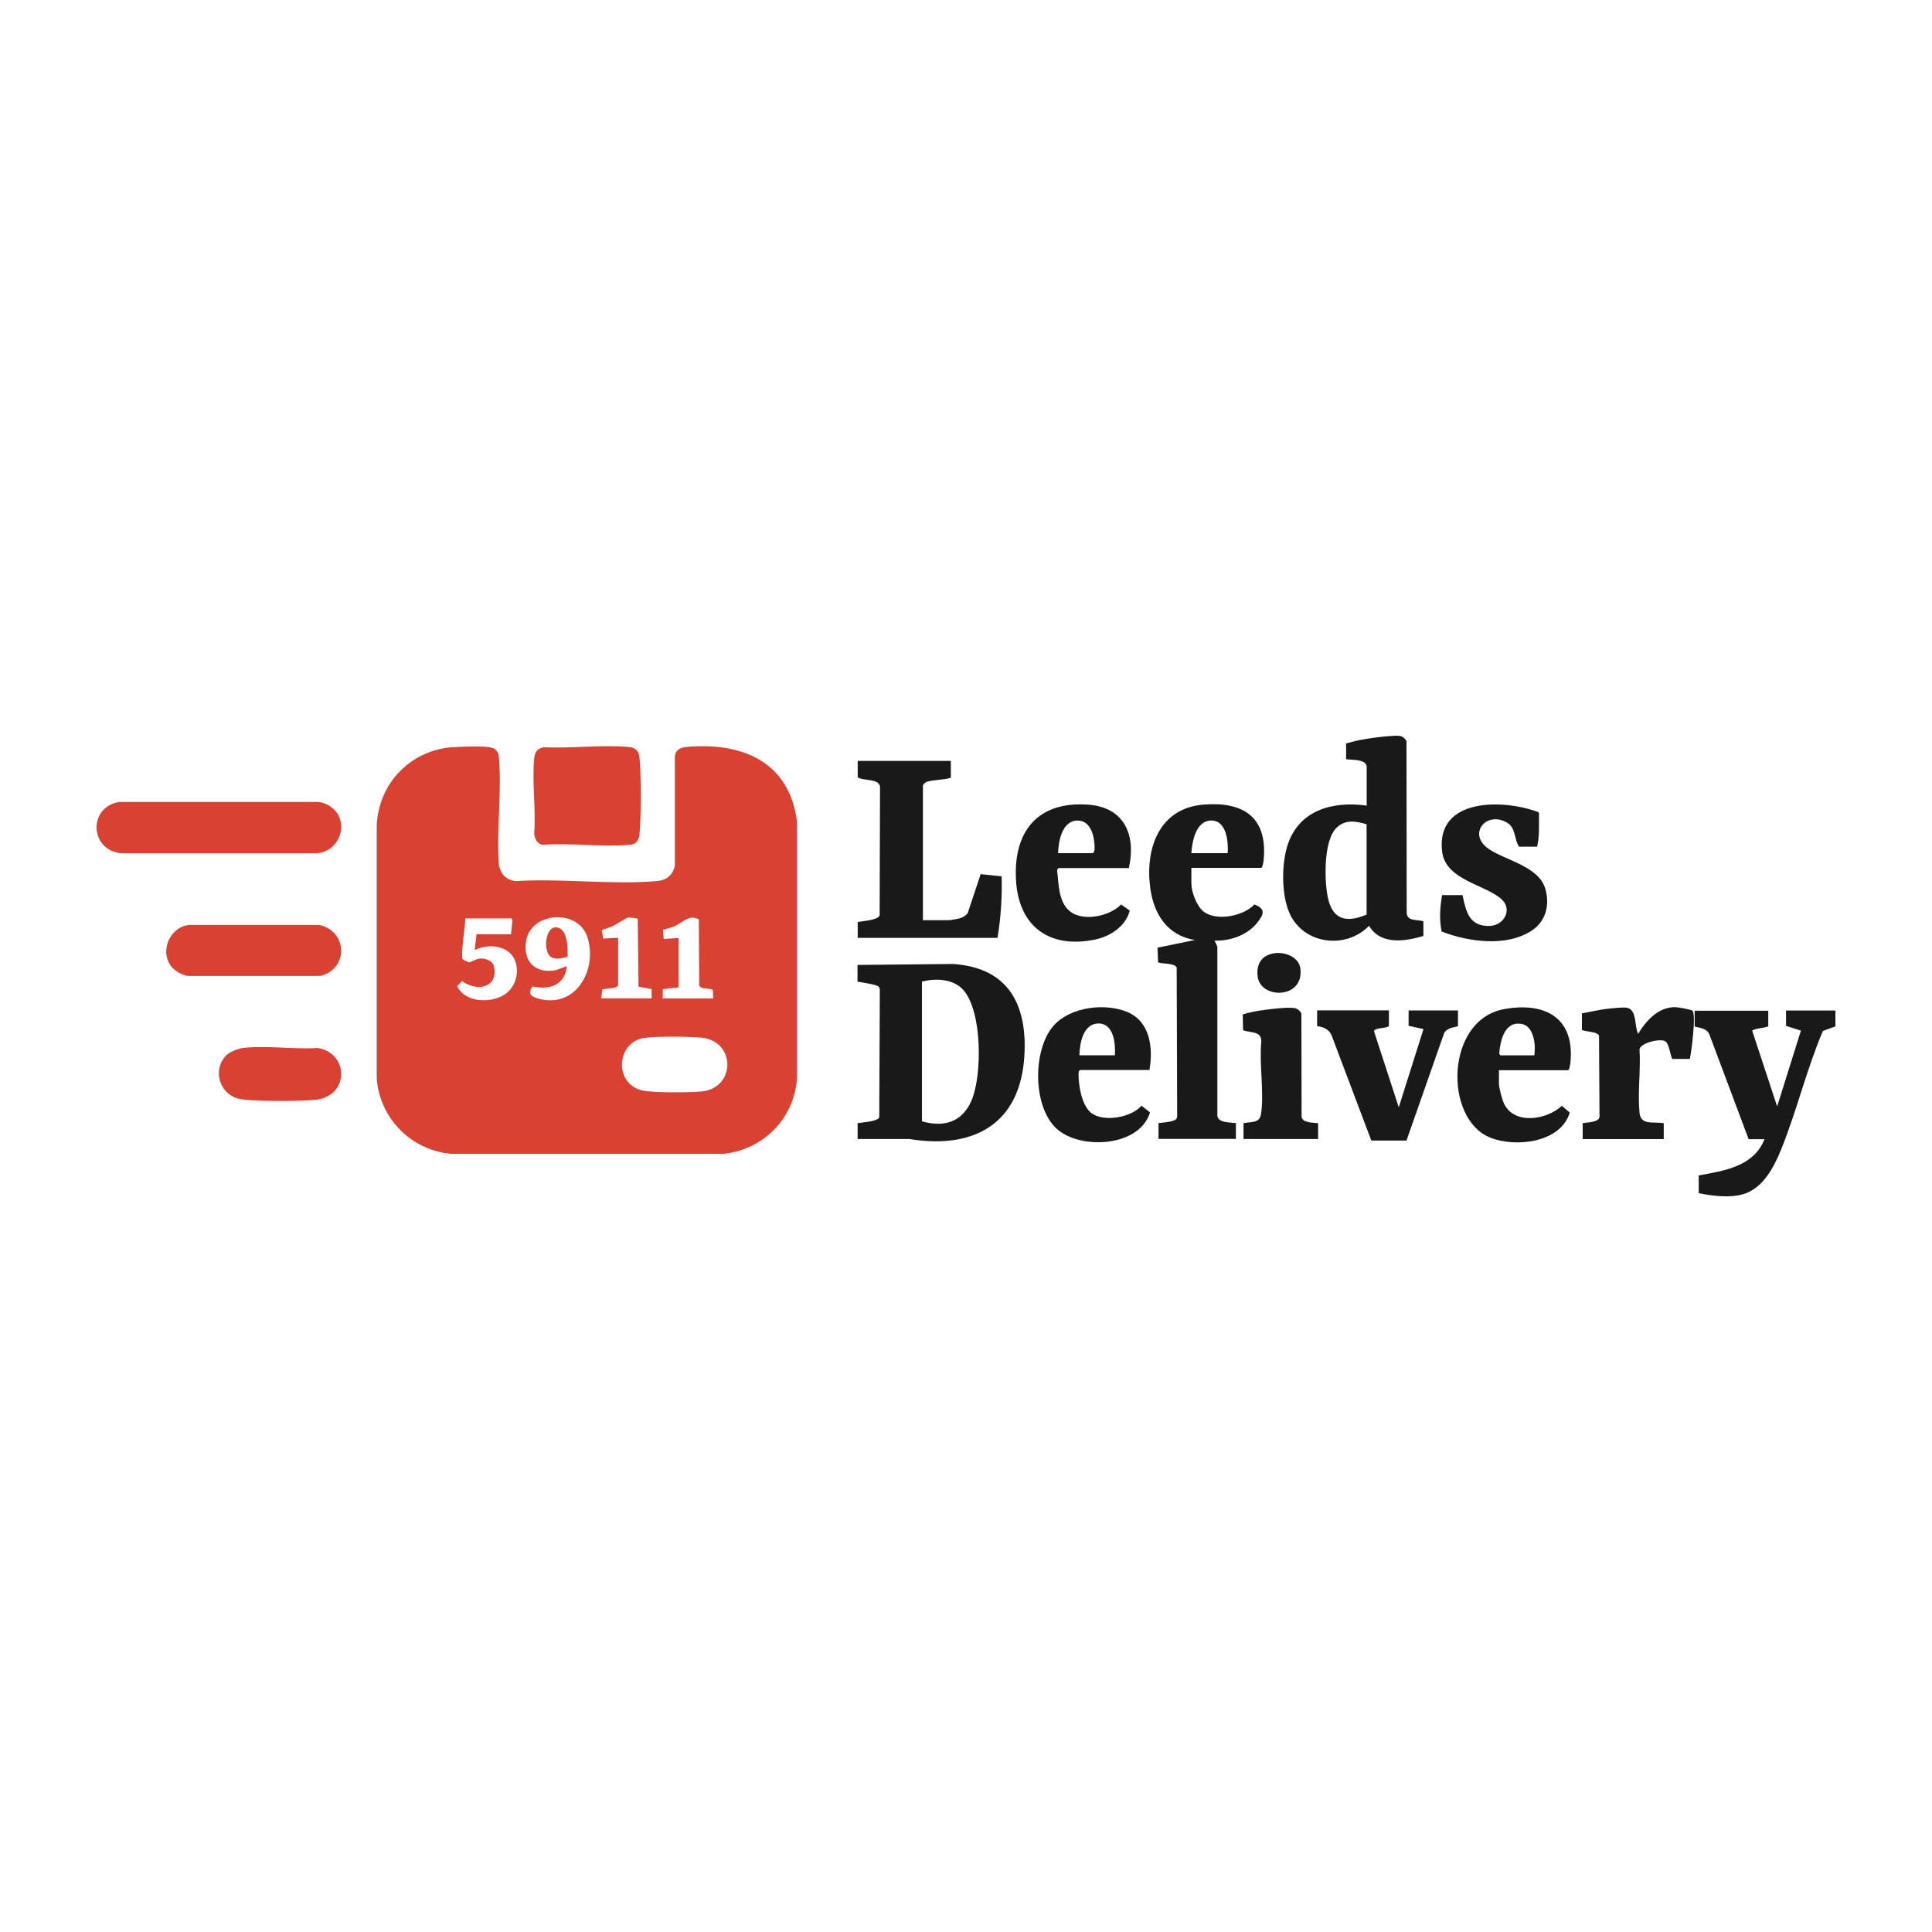<?xml version="1.0" encoding="UTF-8"?>
<svg id="Layer_1" xmlns="http://www.w3.org/2000/svg" version="1.1" viewBox="0 0 200 200">
  <!-- Generator: Adobe Illustrator 29.6.1, SVG Export Plug-In . SVG Version: 2.1.1 Build 9)  -->
  <defs>
    <style>
      .st0 {
        fill: #d94132;
      }

      .st1 {
        fill: #191919;
      }
    </style>
  </defs>
  <path class="st0" d="M46.79,77.36c1.01-.08,2.84-.14,3.82-.02.62.08.97.37,1.03,1,.33,3.54-.26,7.58,0,11.18.2.98.75,1.59,1.78,1.69,4.71-.3,9.92.4,14.57,0,1-.09,1.66-.6,1.87-1.6v-11.27c.05-.71.57-.96,1.21-1.02,5.78-.51,10.66,1.53,11.44,7.76v26.51c-.27,4.15-3.45,7.4-7.57,7.85h-28.27c-4.12-.39-7.33-3.64-7.67-7.76v-26.32c.25-4.31,3.48-7.66,7.79-8.01ZM55.12,102.12c-.56.82-.06,1.09.75,1.29,3.81.95,6-3.09,4.94-6.39-.97-3-5.83-2.62-6.34.35-.37,2.13.92,3.46,3.07,3.06l1.14-.41c-.2,1.98-1.82,2.48-3.56,2.09ZM63.99,97.09v4.96c-.44.35-1.12.23-1.65.38l-.09.92h5.21v-.96s-1.36-.25-1.36-.25l-.08-7.02c-.04-.06-.87-.16-1-.14-.2.04-1.31.77-1.68.93-.34.16-.72.22-1.05.39l.16.86,1.53-.08ZM73.83,103.36l-.04-.87c-.17-.24-1.34-.02-1.41-.52l-.04-6.8c-1.04-.54-1.6.31-2.5.7-.38.16-.81.29-1.22.37l.09.96,1.54-.1v5.11l-1.64.19v.96h5.21ZM52.94,95.07h-4.78c.03.65-.5,3.88-.27,4.23.02.03.58.3.62.31.27.03.78-.38,1.25-.39.55-.01,1.26.26,1.38.85.46,2.26-1.87,2.58-3.31,1.49l-.5.51c.79,1.79,3.69,1.83,5.08.76,1.56-1.2,1.54-4.01-.5-4.69-.95-.32-1.87-.2-2.77.21l.19-1.64h3.57s.15-1.44.15-1.44l-.1-.2ZM66.76,107.43c-2.94.4-3.26,4.65-.37,5.43,1.1.29,4.97.24,6.22.13,3.6-.34,3.59-5.29-.08-5.58-1.39-.11-4.43-.15-5.77.03Z"/>
  <path class="st1" d="M123.33,89.86v1.59c0,.89.56,2.39,1.3,2.94,1.34,1,4.11.44,5.22-.76,1.18.45,1,.99.32,1.86-1.01,1.3-2.81,1.94-4.44,1.88l.29.62v17.54c.12.73,1.33.65,1.92.73v1.64h-8.01v-1.64c.4-.05,1.62-.12,1.84-.43l.09-.2-.05-15.47c-.24-.53-1.77-.34-1.93-.57l-.05-1.49,3.86-.79c-2.86-.47-4.26-2.69-4.62-5.41-.54-4.07.93-8.25,5.54-8.61,4.03-.32,6.55,1.24,6.22,5.54-.02.29-.08.81-.24,1.01h-7.28ZM127.09,88.32c.08-1.16-.11-3.38-1.69-3.38s-1.99,2.1-2.07,3.38h3.76Z"/>
  <path class="st1" d="M88.78,117.91v-1.64c.49-.09,2.04-.16,2.24-.6l.06-13.22c-.02-.1-.04-.21-.1-.29-.18-.25-1.81-.46-2.21-.54v-1.73l9.89-.1c5.65.38,7.67,4.1,7.39,9.4-.38,7.11-5.18,9.82-11.92,8.72h-5.36ZM95.44,116.08c2.28.64,4.16.1,5.13-2.15,1.12-2.61,1.12-9.22-.84-11.44-1.03-1.17-2.89-1.25-4.29-.87v14.46Z"/>
  <path class="st1" d="M141.47,79.31c-.13-.75-1.53-.62-2.12-.72v-1.63c.51-.13,1.02-.28,1.52-.37,1.03-.19,2.4-.38,3.44-.42.63-.02.93-.03,1.29.55l.02,17.72c0,.97,1.05.72,1.73.93v1.52c-1.91.57-4.43.96-5.63-1.05-2.26,2.34-6.36,2-8.01-.87-1.11-1.93-1.09-5.55-.38-7.61,1.22-3.55,4.73-4.45,8.15-3.96v-4.1ZM141.47,85.33c-1.07-.32-2.12-.52-3.04.29-1.44,1.26-1.34,5.5-.98,7.25.48,2.36,1.93,2.69,4.02,1.81v-9.35Z"/>
  <path class="st0" d="M34.52,83.73c1.69,1.6.53,4.49-1.75,4.59H12.42c-3.17-.45-3.25-4.76-.11-5.3h20.65c.52.04,1.18.35,1.55.71Z"/>
  <path class="st1" d="M98.43,78.78v1.73c-.73.25-1.82.19-2.51.43-.13.05-.38.28-.38.39v13.93h2.65c.24,0,1.05-.15,1.3-.24.27-.1.5-.26.68-.48l1.35-4.05,2.17.23c.06,2.12-.08,4.27-.43,6.37h-14.47v-1.64c.52-.12,2.04-.17,2.27-.68l.04-13.34c-.14-.88-1.75-.56-2.31-.97v-1.69h9.65Z"/>
  <path class="st1" d="M183.05,104.61v1.64c-.46.18-1.09.17-1.52.36-.09.04-.16-.01-.12.16l2.56,7.77,2.46-7.85-1.54-.49v-1.59h5.11v1.64l-1.3.48c-1.68,3.96-2.7,8.27-4.32,12.27-.74,1.83-1.9,4.06-3.96,4.63-1.43.4-3.13.17-4.57-.11v-1.84c2.66-.49,5.69-.92,6.81-3.75h-1.64l-4.06-10.83c-.23-.62-.97-.7-1.53-.83v-1.64h7.62Z"/>
  <path class="st0" d="M56.24,77.35c2.82.15,5.98-.27,8.76-.03.82.07,1.13.38,1.21,1.2.17,1.97.17,5.74,0,7.72-.06.69-.27,1.14-1.01,1.21-2.85.26-6.09-.21-8.98,0-.61-.05-.89-.65-.92-1.2.19-2.47-.24-5.28,0-7.71.07-.66.26-1.02.94-1.18Z"/>
  <path class="st1" d="M116.86,89.86h-7.28s-.16.16-.15.24c.19,1.47.11,3.45,1.51,4.37s4.01.33,5.11-.84l.9.63c-.39,1.6-2,2.67-3.54,2.99-4.71,1-7.94-1.28-8.23-6.09-.31-5.07,2.22-8.25,7.49-7.86,3.74.28,4.95,3.16,4.19,6.56ZM109.53,88.32h3.62c.23-.21.16-.7.14-1.01-.07-1.04-.52-2.4-1.78-2.37-1.56.04-1.95,2.16-1.98,3.38Z"/>
  <path class="st1" d="M151.4,92.66c.36,1.72.7,3.28,2.85,3.19,1.46-.07,2.34-1.7,1.2-2.75-1.68-1.54-5.8-1.98-6.16-4.93-.69-5.62,6.35-5.46,9.96-4.1l.07.15c-.02,1.15.07,2.3-.2,3.43h-1.88c-.47-.73-.35-1.92-1.14-2.43-2.17-1.4-4.28,1.1-1.99,2.66,1.75,1.2,5.2,1.79,5.87,4.16.47,1.66.04,3.36-1.45,4.32-2.62,1.69-6.53,1.14-9.29.07-.26-1.24-.17-2.52.04-3.77h2.12Z"/>
  <path class="st1" d="M155.17,110.78v1.4c0,.41.33,1.68.53,2.08,1.1,2.24,4.45,1.65,5.98.21l.82.7c-.93,3.15-5.66,3.65-8.27,2.58-4.79-1.97-4.6-12.19,1.49-13.29,4.1-.74,7.22.8,6.87,5.32-.02.29-.08.81-.24,1.01h-7.19ZM158.83,109.24c.17-1-.03-2.97-1.25-3.23-1.8-.38-2.27,1.67-2.38,3.04l.1.2h3.52Z"/>
  <path class="st1" d="M111.8,110.78c-.16.1-.15.26-.15.43,0,1.2.34,3.36,1.42,4.08,1.31.87,4.06.38,5.1-.83l.88.7c-1.1,3.6-7.24,3.89-9.66,1.69-2.5-2.28-2.51-8.14-.34-10.65,1.71-1.97,5.37-2.42,7.69-1.42s2.65,3.69,2.25,5.99h-7.19ZM115.41,109.24c.08-1.18-.1-3.29-1.69-3.29s-1.96,2.06-1.98,3.29h3.67Z"/>
  <path class="st1" d="M143.78,104.61v1.59c-.22.29-1.53.16-1.54.57l2.56,7.86,2.56-8.1-1.54-.34v-1.59h5.11v1.64c-.5.11-1.22.22-1.44.73l-3.89,11.1h-3.64s-4.11-10.88-4.11-10.88c-.26-.63-.85-.89-1.5-.96v-1.64h7.43Z"/>
  <path class="st0" d="M17.9,100.24c-1.47-1.54-.44-4.24,1.66-4.49h13.49c2.95.63,3.06,4.57.1,5.28h-13.69c-.49-.05-1.22-.44-1.56-.8Z"/>
  <path class="st1" d="M163.85,116.27c.46-.09,1.63-.08,1.73-.63l-.05-8.43c-.2-.44-1.35-.39-1.77-.59v-1.72c.91-.15,1.81-.39,2.74-.48.47-.05,1.61-.19,2-.08.97.28.68,1.93,1.08,2.68.83-1.37,2.09-2.78,3.84-2.76.26,0,1.64.24,1.78.37.4.39-.1,4.23-.27,4.99h-1.82c-.22-.44-.32-1.59-.73-1.83-.55-.32-2.53.17-2.66.83.14,2.11-.2,4.48,0,6.56.13,1.38,1.47.89,2.51,1.1v1.64h-8.39v-1.64Z"/>
  <path class="st1" d="M136.45,116.27v1.64h-7.72v-1.64c.79-.17,1.66.04,1.81-.94.34-2.25-.2-5.17.03-7.5.03-1.15-1.13-.87-1.89-1.19l-.03-1.63c.77-.24,1.57-.38,2.37-.48.67-.09,2.65-.34,3.18-.12.18.08.49.34.52.54l.02,10.68c.14.64,1.18.56,1.72.65Z"/>
  <path class="st0" d="M23.4,109.27c.4-.4,1.29-.75,1.85-.8,2.42-.24,5.24.16,7.69.02,3.22.59,3.19,4.94-.19,5.35-1.4.17-6.81.21-8.05-.1-2-.49-2.73-3.03-1.29-4.47Z"/>
  <path class="st1" d="M132.09,98.66c1.01-.09,2.36.44,2.52,1.57.44,3.19-4.12,3.26-4.42.85-.17-1.37.51-2.29,1.9-2.42Z"/>
  <path class="st0" d="M58.76,99.01c-.49.21-1.25.36-1.72.06-.85-.54-.62-3.3.65-3.06,1.08.2,1.1,2.14,1.07,3.01Z"/>
</svg>
